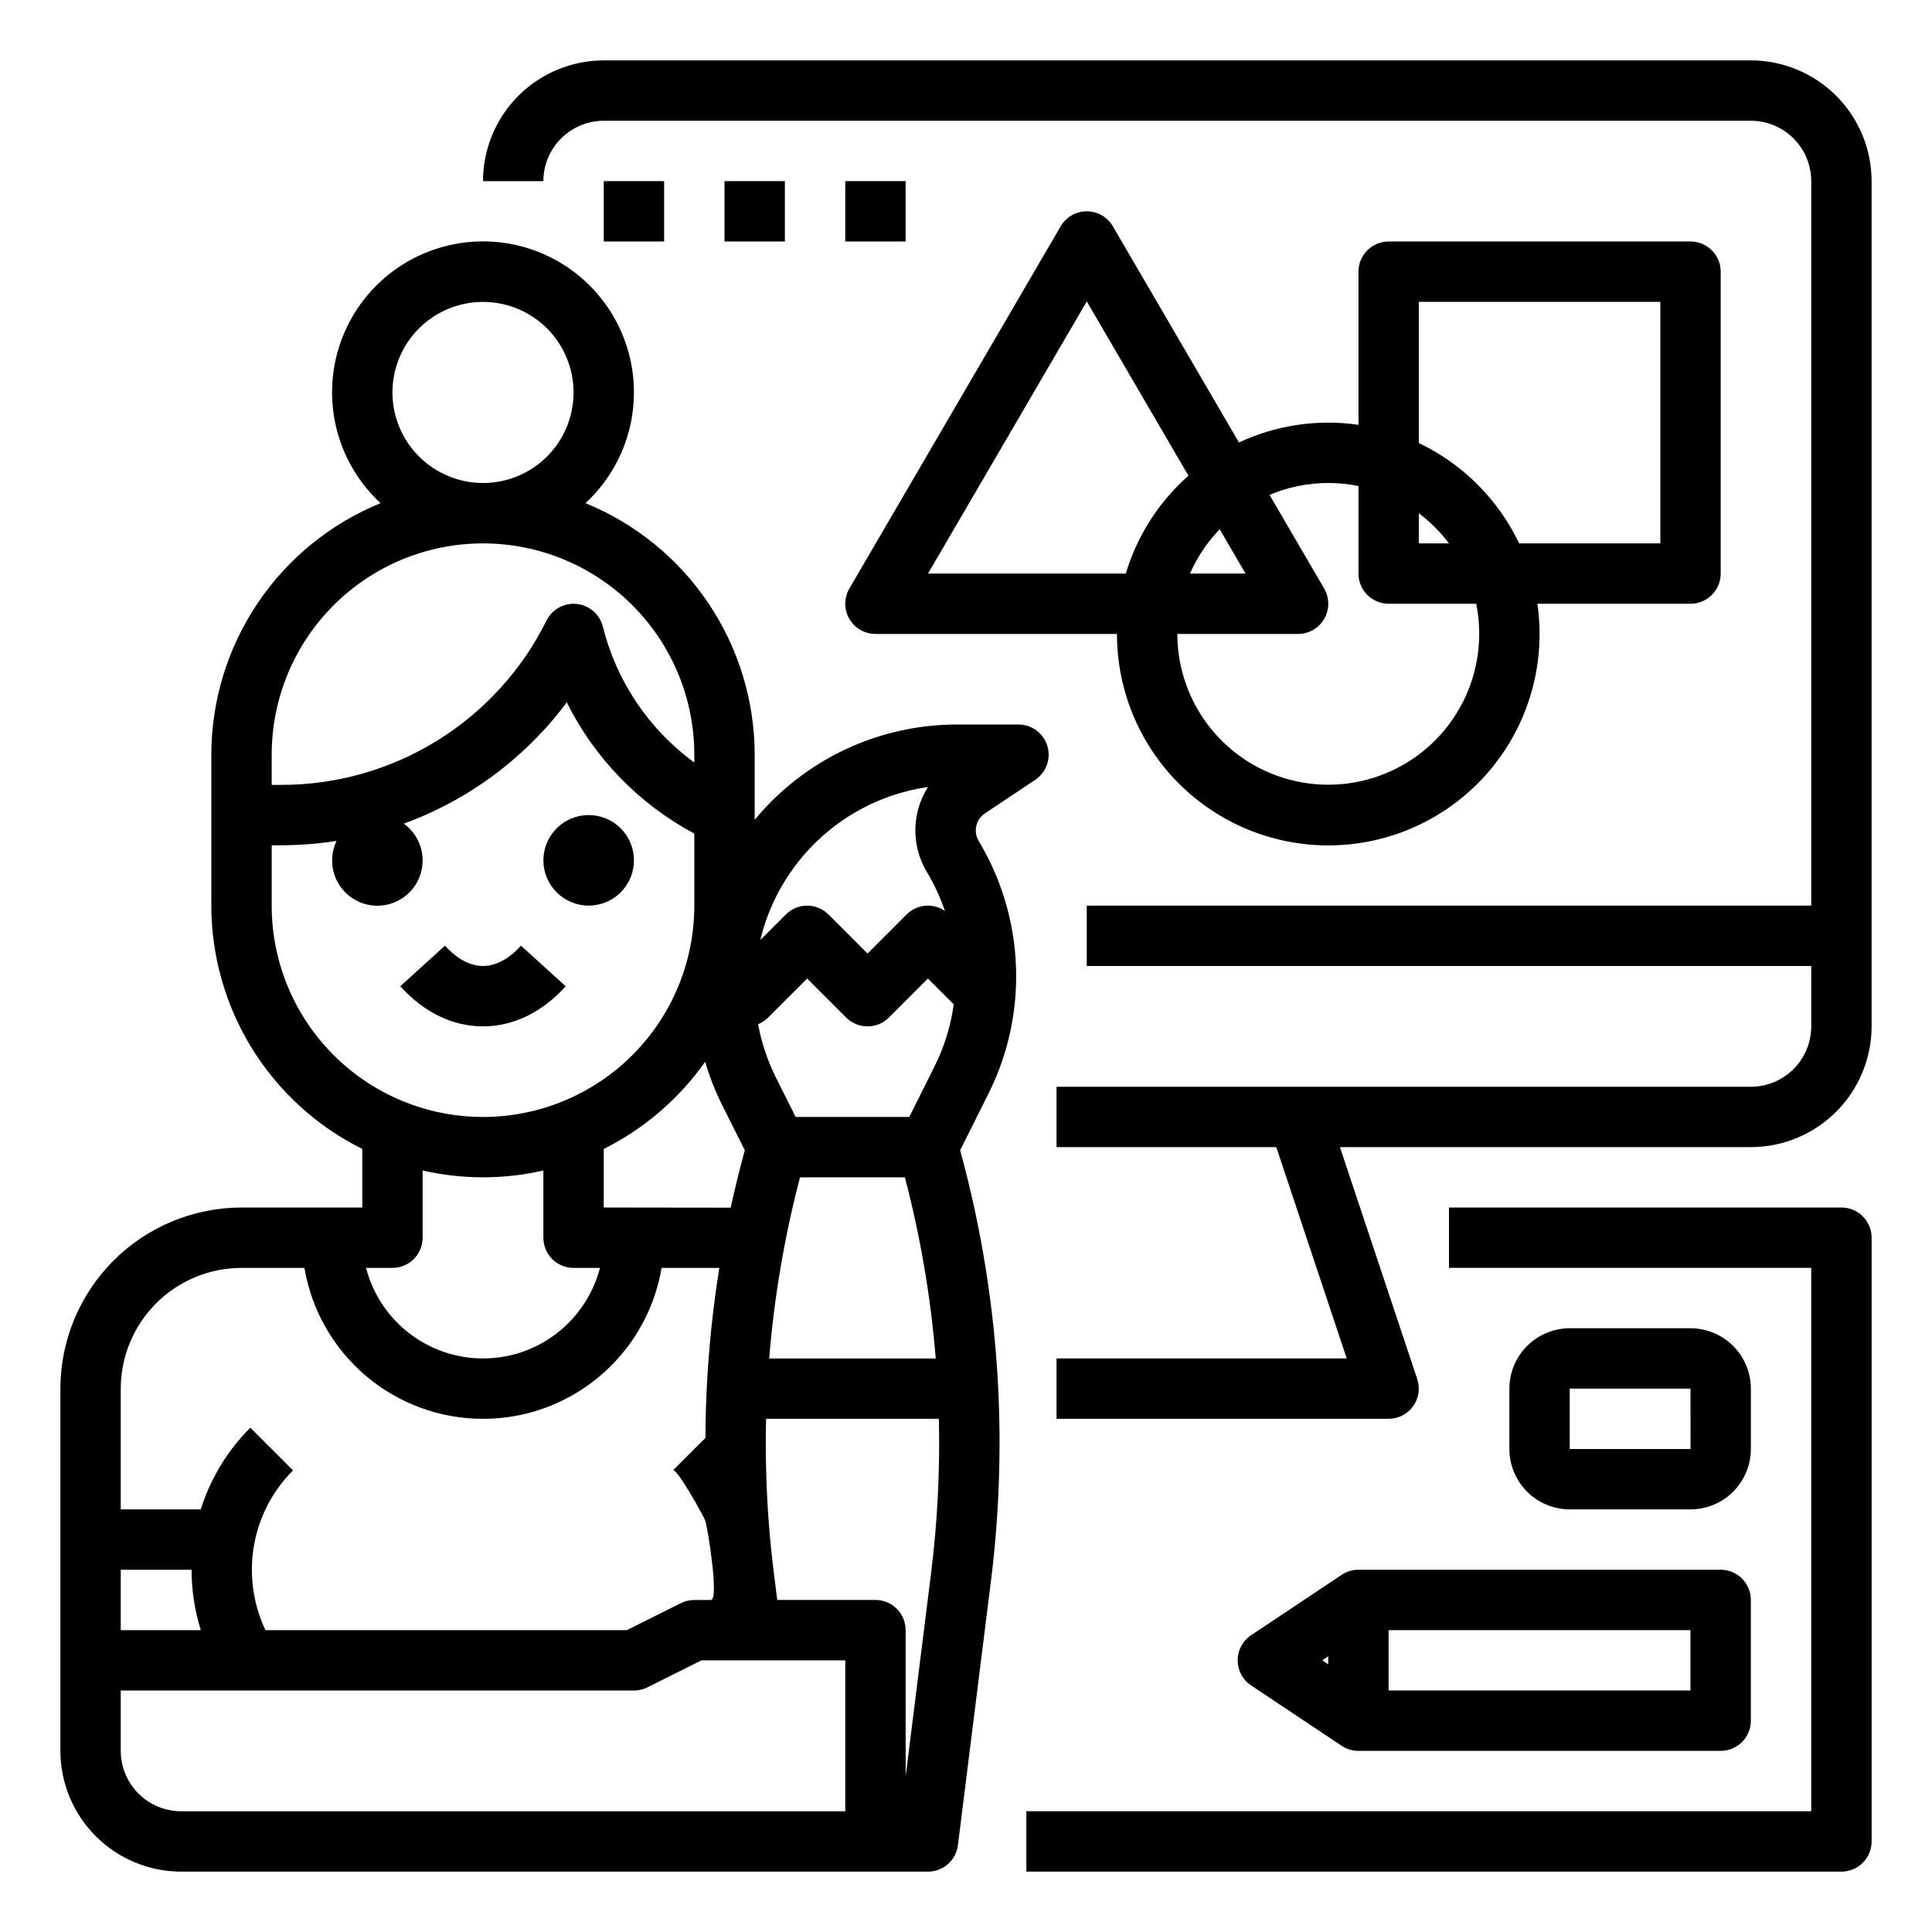 <?xml version="1.0" encoding="UTF-8"?>
<svg width="3600pt" height="3600pt" version="1.1" viewBox="0 0 3600 3600" xmlns="http://www.w3.org/2000/svg">
 <g>
  <path d="m3431.2 2250h-731.25v112.5h675v1012.5h-1462.5v112.5h1518.8c14.918 0 29.227-5.926 39.773-16.477 10.551-10.547 16.477-24.855 16.477-39.773v-1125c0-14.918-5.926-29.227-16.477-39.773-10.547-10.551-24.855-16.477-39.773-16.477z"/>
  <path d="m3262.5 112.5h-2137.5c-59.652 0.066-116.84 23.793-159.02 65.977-42.184 42.18-65.91 99.371-65.977 159.02h112.5c0.035-29.824 11.898-58.422 32.988-79.512 21.09-21.09 49.688-32.953 79.512-32.988h2137.5c29.824 0.035 58.422 11.898 79.512 32.988 21.09 21.09 32.953 49.688 32.988 79.512v1350h-1350v112.5h1350v112.5c-0.035 29.824-11.898 58.422-32.988 79.512-21.09 21.09-49.688 32.953-79.512 32.988h-1293.8v112.5h409.46l131.25 393.75h-540.7v112.5h618.75c18.082 0 35.062-8.691 45.637-23.359 10.57-14.668 13.449-33.527 7.731-50.68l-144.07-432.21h765.7c59.652-0.066 116.84-23.793 159.02-65.977 42.184-42.18 65.91-99.371 65.977-159.02v-1575c-0.066-59.652-23.793-116.84-65.977-159.02-42.18-42.184-99.371-65.91-159.02-65.977z"/>
  <path d="m1582.5 1153c4.926 8.582 12.031 15.711 20.598 20.672 8.566 4.957 18.285 7.566 28.184 7.566h450c-0.059 72.348 19.816 143.31 57.441 205.11 37.625 61.789 91.551 112.02 155.85 145.18s136.5 47.957 208.66 42.773c72.16-5.18 141.5-30.141 200.4-72.145 58.906-42.004 105.1-99.426 133.51-165.96 28.414-66.535 37.945-139.61 27.551-211.21h285.34c14.918 0 29.227-5.926 39.773-16.477 10.551-10.547 16.477-24.855 16.477-39.773v-562.5c0-14.918-5.926-29.227-16.477-39.773-10.547-10.551-24.855-16.477-39.773-16.477h-562.5c-14.918 0-29.227 5.926-39.773 16.477-10.551 10.547-16.477 24.855-16.477 39.773v285.34c-75.844-11.039-153.26 0.41-222.66 32.926l-235-402.86c-10.082-17.277-28.582-27.902-48.586-27.902s-38.504 10.625-48.586 27.902l-393.75 675c-4.988 8.547-7.629 18.258-7.664 28.152-0.035 9.895 2.539 19.621 7.469 28.203zm1061.3-590.51h450v450h-263.07c-39.074-81.875-105.06-147.86-186.93-186.93zm0 393.91c21.234 15.977 40.117 34.859 56.094 56.094h-56.094zm-168.75-56.406c18.891-0.008 37.738 1.891 56.25 5.66v163.09c0 14.918 5.926 29.227 16.477 39.773 10.547 10.551 24.855 16.477 39.773 16.477h163.12c10.457 51.492 6.277 104.88-12.059 154.12-18.336 49.238-50.098 92.355-91.688 124.46-41.586 32.109-91.34 51.926-143.61 57.207-52.277 5.281-104.98-4.188-152.16-27.332-47.168-23.145-86.91-59.039-114.72-103.62-27.812-44.574-42.582-96.051-42.637-148.59h225c13.254 0 26.082-4.68 36.219-13.215 10.141-8.535 16.941-20.375 19.203-33.434 2.262-13.059-0.156-26.496-6.836-37.945l-101.79-174.49c34.625-14.668 71.848-22.207 109.45-22.168zm-202.34 86.203 48.152 82.547h-103.51c13.422-30.574 32.164-58.523 55.355-82.547zm-247.66-424.57 189.44 324.76c-55.152 48.711-95.586 111.88-116.73 182.36h-368.52z"/>
  <path d="m1125 337.5h112.5v112.5h-112.5z"/>
  <path d="m1350 337.5h112.5v112.5h-112.5z"/>
  <path d="m1575 337.5h112.5v112.5h-112.5z"/>
  <path d="m3150 2812.5c29.824-0.035 58.422-11.898 79.512-32.988 21.09-21.09 32.953-49.688 32.988-79.512v-112.5c-0.035-29.824-11.898-58.422-32.988-79.512-21.09-21.09-49.688-32.953-79.512-32.988h-225c-29.824 0.035-58.422 11.898-79.512 32.988-21.09 21.09-32.953 49.688-32.988 79.512v112.5c0.035 29.824 11.898 58.422 32.988 79.512 21.09 21.09 49.688 32.953 79.512 32.988zm-225-225h225l0.07 112.5h-225.07z"/>
  <path d="m1054.1 1837.8-83.277-75.641c-15.668 17.254-40.684 37.82-70.863 37.82s-55.195-20.566-70.859-37.82l-83.277 75.641c44.379 48.855 97.676 74.68 154.14 74.68s109.76-25.824 154.14-74.68z"/>
  <path d="m1096.9 1687.5c22.379 0 43.84-8.891 59.664-24.711 15.82-15.824 24.711-37.285 24.711-59.664s-8.891-43.84-24.711-59.664c-15.824-15.82-37.285-24.711-59.664-24.711s-43.84 8.891-59.664 24.711c-15.82 15.824-24.711 37.285-24.711 59.664 0.023 22.371 8.922 43.816 24.738 59.637 15.82 15.816 37.266 24.715 59.637 24.738z"/>
  <path d="m1835.3 1515.6 93.727-62.508c13.484-8.992 22.434-23.359 24.559-39.426s-2.781-32.266-13.465-44.453c-10.68-12.188-26.098-19.172-42.305-19.172h-114.54c-72.051-0.043-143.21 15.855-208.39 46.555-65.184 30.699-122.77 75.441-168.62 131.01v-121.32c-0.117-100.6-30.16-198.89-86.312-282.36-56.148-83.473-135.86-148.35-229-186.38 41.531-38.398 70.516-88.434 83.176-143.56 12.656-55.129 8.398-112.79-12.219-165.46-20.621-52.672-56.641-97.902-103.36-129.79-46.723-31.883-101.97-48.938-158.54-48.938s-111.81 17.055-158.54 48.938c-46.723 31.883-82.742 77.113-103.36 129.79-20.617 52.672-24.875 110.34-12.219 165.46 12.66 55.129 41.645 105.16 83.176 143.56-93.133 38.031-172.85 102.91-229 186.38-56.152 83.473-86.195 181.76-86.312 282.36v281.25c0.09 94.238 26.457 186.59 76.141 266.67 49.684 80.078 120.71 144.71 205.11 186.65v109.18h-225c-89.48 0.102-175.27 35.691-238.54 98.961-63.27 63.273-98.859 149.06-98.961 238.54v675c0.066 59.652 23.793 116.84 65.977 159.02 42.18 42.184 99.371 65.91 159.02 65.977h1391.6c13.711 0 26.949-5.004 37.227-14.078 10.281-9.07 16.895-21.586 18.594-35.191l61.734-493.7c14.82-119.18 19.25-239.43 13.242-359.37v-0.5c-7.574-149.25-31.312-297.23-70.805-441.36l52.68-105.36h-0.004c28.656-57.133 45.777-119.35 50.387-183.1 0.895-12.145 1.344-24.203 1.344-35.859-0.016-88.746-24.152-175.82-69.828-251.91-5.066-8.434-6.68-18.5-4.508-28.098 2.176-9.598 7.969-17.988 16.172-23.418zm-710.29 734.44v-109.18c75.43-37.66 140.34-93.445 188.9-162.36 8.121 27.566 18.664 54.363 31.5 80.078l42.406 84.754c-9.703 35.41-18.453 71.074-26.254 107-3.82-0.133-236.55-0.289-236.55-0.289zm365.71-56.25h195.43c28.988 110.6 48.219 223.54 57.457 337.5h-310.34c9.238-113.96 28.461-226.9 57.453-337.5zm250.4-206.14-46.82 93.641h-211.73l-36.562-73.039c-15.746-31.539-26.984-65.133-33.391-99.797 7.008-2.824 13.375-7.039 18.711-12.387l72.723-72.723 72.723 72.723h0.004c10.547 10.547 24.855 16.477 39.773 16.477 14.922 0 29.227-5.93 39.777-16.477l72.723-72.73 48.109 48.113c-5.59 40.438-17.762 79.691-36.035 116.2zm-264.6-367.21c29.535-41.406 67.152-76.398 110.58-102.86 43.43-26.465 91.773-43.855 142.11-51.121-15.059 23.613-23.227 50.965-23.59 78.969-0.359 28.008 7.098 55.559 21.543 79.555 13.695 22.852 24.93 47.09 33.523 72.305-10.82-7.367-23.875-10.73-36.91-9.508-13.035 1.223-25.234 6.953-34.496 16.207l-72.719 72.754-72.723-72.723v-0.004c-10.551-10.547-24.859-16.477-39.777-16.477-14.918 0-29.227 5.93-39.777 16.477l-47.594 47.602c11.297-47.172 31.613-91.719 59.828-131.17zm-745.26-889.15c0-44.754 17.777-87.676 49.426-119.32 31.648-31.648 74.57-49.426 119.32-49.426s87.676 17.777 119.32 49.426c31.648 31.648 49.426 74.57 49.426 119.32s-17.777 87.676-49.426 119.32c-31.648 31.648-74.57 49.426-119.32 49.426-44.738-0.051-87.633-17.848-119.27-49.484-31.637-31.633-49.434-74.527-49.484-119.27zm-225 675c0-104.43 41.484-204.58 115.33-278.42 73.84-73.844 173.99-115.33 278.42-115.33s204.58 41.484 278.42 115.33c73.844 73.84 115.33 173.99 115.33 278.42v14.539c-84.727-61.809-145.05-151.42-170.43-253.18-3.742-14.957-13.453-27.723-26.875-35.312-13.418-7.594-29.363-9.344-44.109-4.844-14.746 4.496-27 14.852-33.895 28.641-45.754 92.293-116.46 169.92-204.09 224.08-87.629 54.156-188.68 82.676-291.7 82.324h-16.41zm0 281.25v-112.5h16.41c34.953-0.008 69.852-2.719 104.39-8.113-9.281 19.414-10.797 41.645-4.231 62.137 6.566 20.496 20.715 37.707 39.551 48.113 18.836 10.406 40.938 13.223 61.781 7.871 20.848-5.352 38.859-18.469 50.352-36.66 11.496-18.195 15.602-40.094 11.484-61.215-4.121-21.121-16.152-39.871-33.641-52.414 121.13-44.129 226.71-122.71 303.75-226.08 51.848 104.26 134.93 189.75 237.66 244.57v134.3c0 104.43-41.484 204.58-115.33 278.42-73.84 73.844-173.99 115.33-278.42 115.33s-204.58-41.484-278.42-115.33c-73.844-73.84-115.33-173.99-115.33-278.42zm393.75 506.25c37.859-0.027 75.594-4.309 112.5-12.754v125.25c0 14.918 5.926 29.227 16.477 39.773 10.547 10.551 24.855 16.477 39.773 16.477h49.219c-10.602 40.77-32.402 77.758-62.934 106.78s-68.578 48.922-109.83 57.449c-14.883 2.996-30.023 4.508-45.203 4.519-49.883-0.043-98.344-16.637-137.79-47.172-39.445-30.539-67.645-73.297-80.184-121.58h49.219c14.918 0 29.227-5.926 39.773-16.477 10.551-10.547 16.477-24.855 16.477-39.773v-125.25c36.906 8.445 74.641 12.727 112.5 12.754zm-675 393.75c0.066-59.652 23.793-116.84 65.977-159.02 42.18-42.184 99.371-65.91 159.02-65.977h117.24c13.309 78.633 54.023 150.02 114.93 201.5 60.91 51.48 138.08 79.734 217.83 79.754 22.652-0.02 45.246-2.281 67.449-6.75 66.75-13.66 127.8-47.188 175.15-96.176 47.352-48.988 78.777-111.15 90.16-178.32h107.63c-11.797 73.586-19.605 147.76-23.387 222.19v0.465c-1.598 31.297-2.406 62.77-2.551 94.168l-60.469 60.469c6.16-6.16 57.137 84.992 60.223 93.824 4.219 12.004 26.348 147.66 10.266 147.66h-30.727c-8.734 0-17.348 2.035-25.156 5.941l-100.62 50.289h-673.36c-23.371-49.473-30.766-104.99-21.164-158.86 9.352-52.648 34.695-101.13 72.578-138.87l-79.555-79.555c-42.652 42.539-74.348 94.793-92.359 152.28h-149.11zm0 337.5h131.94c0.027 38.156 5.836 76.086 17.234 112.5h-149.18zm112.5 450c-29.824-0.035-58.422-11.898-79.512-32.988-21.09-21.09-32.953-49.688-32.988-79.512v-112.5h956.25c8.734 0 17.348-2.035 25.156-5.941l100.62-50.309h267.97v281.25zm1397.5-444.38-47.477 379.63v-272.76c0-14.918-5.926-29.227-16.477-39.773-10.547-10.551-24.855-16.477-39.773-16.477h-183.02l-6.328-50.688c-7.332-58.281-12.016-117.06-13.867-175.78-1.281-36.758-1.484-73.926-0.617-111.04h322.03c2.195 95.852-2.641 191.74-14.469 286.88z"/>
  <path d="m3206.2 2925h-675c-11.105-0.016-21.965 3.273-31.199 9.449l-0.125 0.086-0.203 0.141-168.42 112.27h-0.004c-15.645 10.434-25.043 27.996-25.043 46.801s9.398 36.367 25.043 46.801l168.42 112.27 0.203 0.141 0.125 0.086h0.004c9.234 6.176 20.094 9.465 31.199 9.449h675c14.918 0 29.227-5.926 39.773-16.477 10.551-10.547 16.477-24.855 16.477-39.773v-225c0-14.918-5.926-29.227-16.477-39.773-10.547-10.551-24.855-16.477-39.773-16.477zm-731.25 161.35v14.766l-11.094-7.367zm675 63.648h-562.5v-112.5h562.5z"/>
 </g>
</svg>
